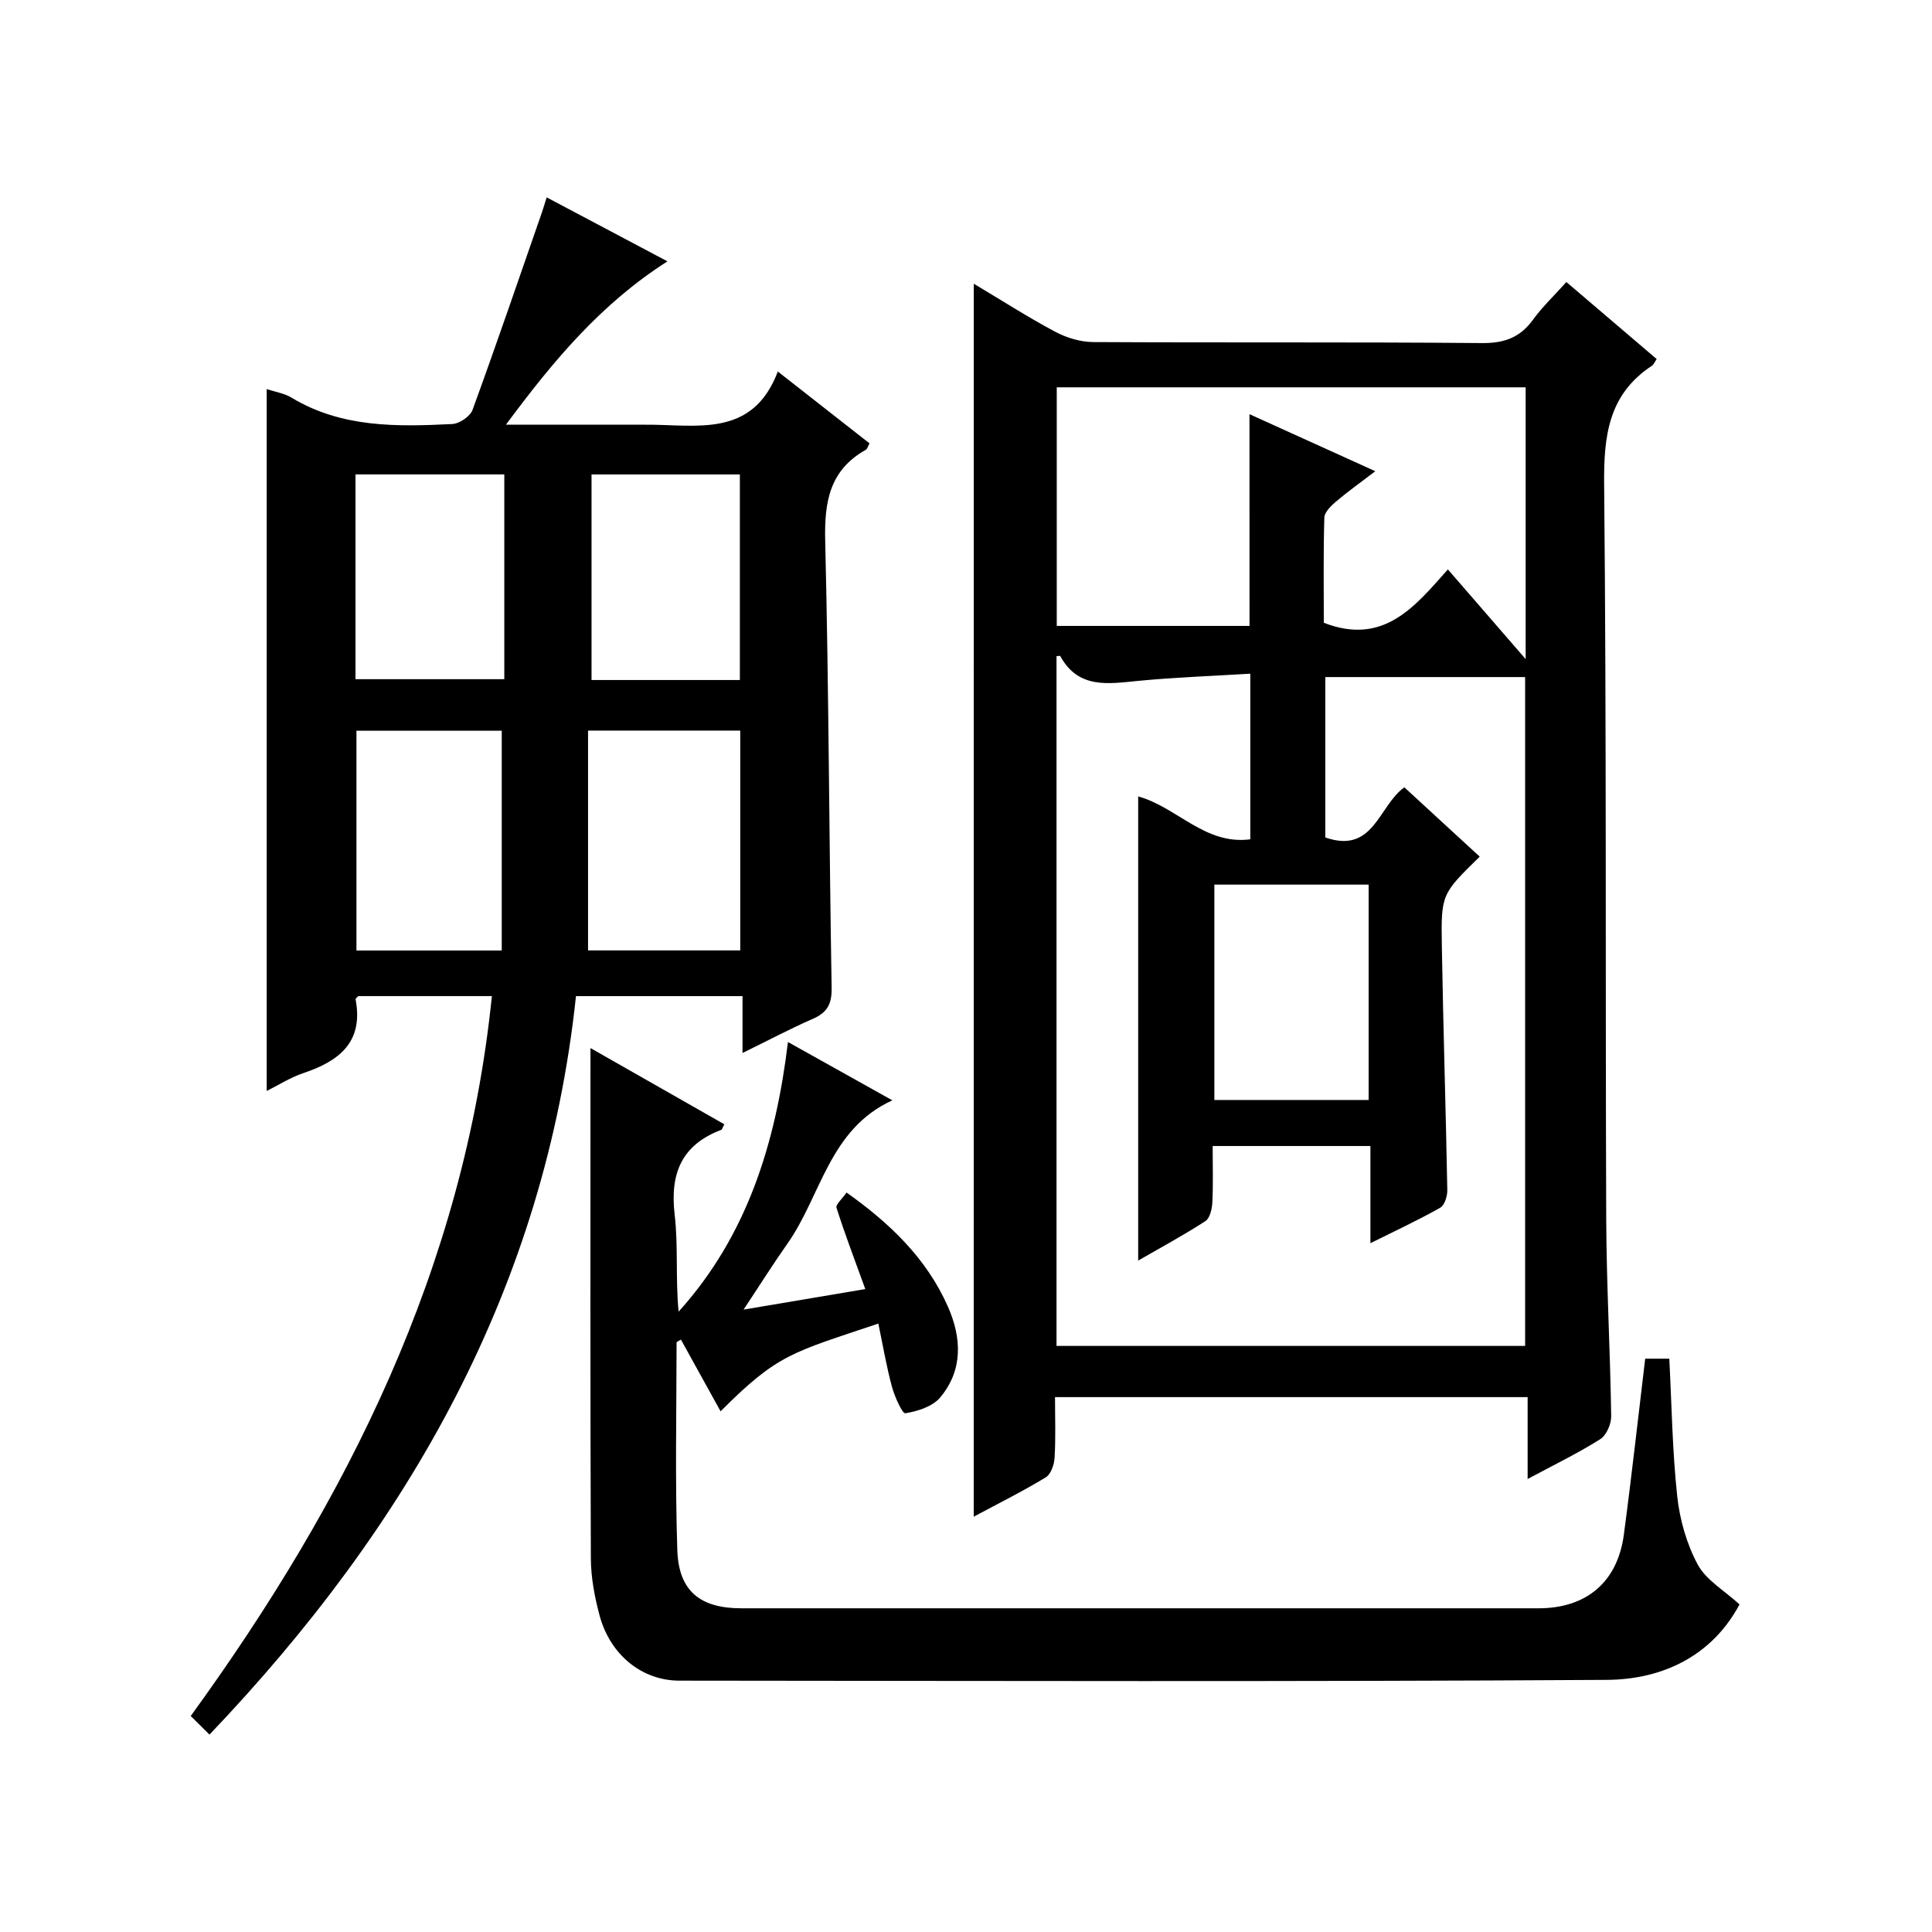 <?xml version="1.0" encoding="utf-8"?>
<svg version="1.1" id="ZDIC" xmlns="http://www.w3.org/2000/svg" xmlns:xlink="http://www.w3.org/1999/xlink" x="0px" y="0px"
	 viewBox="0 0 400 400" style="enable-background:new 0 0 400 400;" xml:space="preserve">

<g>
	
	<path d="M201.61,58.74c5.73,3.42,11.15,6.9,16.81,9.92c2.36,1.26,5.24,2.14,7.89,2.16c26.83,0.15,53.67-0.03,80.5,0.21
		c4.64,0.04,7.9-1.14,10.59-4.85c1.93-2.66,4.36-4.95,6.9-7.79c6.39,5.45,12.54,10.69,18.7,15.95c-0.42,0.6-0.62,1.14-1,1.39
		c-9,5.94-9.98,14.52-9.88,24.59c0.5,50.65,0.24,101.3,0.43,151.95c0.05,13.65,0.83,27.29,1.03,40.94c0.02,1.62-0.99,3.95-2.27,4.76
		c-4.6,2.9-9.51,5.28-15.03,8.24c0-5.97,0-11.32,0-16.95c-32.81,0-65.04,0-97.85,0c0,4.3,0.16,8.43-0.09,12.54
		c-0.08,1.43-0.76,3.43-1.84,4.08c-4.78,2.9-9.81,5.4-14.9,8.13C201.61,228.87,201.61,144.19,201.61,58.74z M218.74,135.85
		c0,47.53,0,95.07,0,142.81c32.5,0,64.73,0,97.02,0c0-46.35,0-92.4,0-138.48c-13.97,0-27.58,0-41.37,0c0,11.32,0,22.38,0,33.21
		c10.06,3.5,11-6.58,16.37-10.38c5.18,4.76,10.38,9.55,15.6,14.35c-7.88,7.72-8.03,7.73-7.84,18.58
		c0.28,16.82,0.82,33.63,1.13,50.45c0.02,1.24-0.55,3.13-1.46,3.65c-4.44,2.52-9.08,4.67-14.46,7.35c0-7.18,0-13.58,0-20.12
		c-11.17,0-21.73,0-32.66,0c0,4.12,0.12,7.93-0.07,11.73c-0.07,1.33-0.51,3.23-1.45,3.83c-4.53,2.93-9.29,5.5-13.9,8.16
		c0-32.39,0-64.23,0-96.1c8.05,2.23,13.85,10.12,23.21,8.88c0-11.44,0-22.49,0-34.29c-7.98,0.49-15.58,0.75-23.13,1.48
		c-6.25,0.6-12.45,1.76-16.23-5.15C219.45,135.76,219.19,135.82,218.74,135.85z M258.69,85.75c8.63,3.91,17.05,7.73,26.05,11.81
		c-3.18,2.43-5.74,4.25-8.13,6.28c-1.04,0.89-2.39,2.19-2.42,3.34c-0.22,7.43-0.11,14.88-0.11,21.76
		c12.42,4.82,18.87-3.4,25.69-11.05c5.4,6.23,10.41,12.01,16.1,18.57c0-19.56,0-37.79,0-56.27c-32.47,0-64.69,0-97.08,0
		c0,16.66,0,33.05,0,49.4c13.61,0,26.85,0,39.91,0C258.69,114.97,258.69,100.71,258.69,85.75z M251.42,183.15
		c0,15.12,0,29.81,0,44.59c10.79,0,21.22,0,31.94,0c0-14.93,0-29.65,0-44.59C272.64,183.15,262.21,183.15,251.42,183.15z"/>
	<path d="M43.37,359.13c-1.35-1.34-2.4-2.39-3.88-3.85c32.48-44.76,56.62-92.91,62.35-149.05c-9.36,0-18.48,0-27.65,0
		c-0.17,0.19-0.61,0.48-0.57,0.67c1.69,8.86-3.4,12.79-10.83,15.28c-2.61,0.87-5,2.41-7.57,3.69c0-48.57,0-96.77,0-145.31
		c1.77,0.59,3.63,0.86,5.12,1.76c10.39,6.27,21.84,6.04,33.3,5.47c1.49-0.07,3.71-1.59,4.2-2.94c4.95-13.57,9.62-27.24,14.36-40.88
		c0.32-0.92,0.59-1.87,0.98-3.11c8.39,4.45,16.54,8.76,25.01,13.25c-13.73,8.76-23.59,20.51-33.44,33.82c8.75,0,16.51,0,24.26,0
		c1.5,0,3,0.01,4.5,0c10.56-0.1,22.24,2.93,27.53-11.01c6.85,5.37,12.85,10.07,18.98,14.87c-0.32,0.59-0.44,1.16-0.77,1.34
		c-7.53,4.22-8.6,10.83-8.4,18.89c0.75,30.82,0.8,61.65,1.33,92.48c0.06,3.37-0.89,5.13-3.89,6.44c-4.67,2.04-9.18,4.44-14.56,7.07
		c0-4.22,0-7.89,0-11.77c-11.78,0-22.85,0-34.48,0C112.85,266.42,84.74,315.77,43.37,359.13z M121.75,196.77
		c10.31,0,20.75,0,31.51,0c0-15.22,0-30.27,0-45.51c-10.41,0-20.6,0-31.51,0C121.75,166.5,121.75,181.41,121.75,196.77z
		 M103.88,196.79c0-15.51,0-30.54,0-45.5c-9.96,0-20.03,0-30.08,0c0,15.38,0,30.4,0,45.5C83.72,196.79,93.19,196.79,103.88,196.79z
		 M73.6,140.62c10.55,0,20.62,0,30.81,0c0-14.34,0-28.37,0-42.4c-10.43,0-20.5,0-30.81,0C73.6,112.42,73.6,126.33,73.6,140.62z
		 M153.18,140.79c0-14.52,0-28.56,0-42.56c-10.49,0-20.58,0-30.71,0c0,14.36,0,28.4,0,42.56
		C132.83,140.79,142.8,140.79,153.18,140.79z"/>
	<path d="M153.95,271.14c8.9-1.5,16.92-2.85,25.2-4.25c-2.17-5.99-4.22-11.36-5.96-16.83c-0.21-0.67,1.18-1.85,2.08-3.16
		c8.95,6.35,16.55,13.61,20.98,23.61c2.85,6.45,3.18,13.13-1.6,18.83c-1.57,1.87-4.66,2.85-7.21,3.26c-0.63,0.1-2.23-3.47-2.78-5.51
		c-1.15-4.28-1.89-8.67-2.81-13.06c-17.79,6.01-20.72,6.18-32.66,18.17c-2.76-5-5.48-9.91-8.21-14.85c-0.43,0.28-0.9,0.45-0.9,0.61
		c-0.02,14.32-0.32,28.66,0.15,42.97c0.28,8.52,4.76,12.05,13.26,12.05c55.01,0,110.02,0.01,165.03,0c9.93,0,16.37-5.42,17.68-15.24
		c1.61-12.03,2.93-24.09,4.42-36.44c1.73,0,3.29,0,4.99,0c0.5,9.59,0.63,19.07,1.64,28.47c0.52,4.85,1.95,9.89,4.25,14.16
		c1.73,3.22,5.49,5.35,8.65,8.25c-5.66,10.59-15.84,15.55-27.49,15.62c-64.01,0.4-128.02,0.21-192.04,0.16
		c-7.73-0.01-14.3-5.37-16.48-13.48c-1.03-3.83-1.79-7.86-1.81-11.81c-0.14-34.82-0.08-69.65-0.08-105.68
		c9.61,5.47,18.65,10.62,27.71,15.78c-0.36,0.67-0.44,1.08-0.65,1.16c-8.22,3.12-10.62,9.05-9.63,17.55
		c0.77,6.54,0.15,13.25,0.82,20.08c14.18-15.7,20.08-34.79,22.64-55.82c7.16,4,13.94,7.79,21.61,12.07
		c-13.14,6.02-14.72,19.79-21.78,29.76C160.01,261.77,157.28,266.12,153.95,271.14z"/>
	
	
	
	
	
	
	
</g>
</svg>
